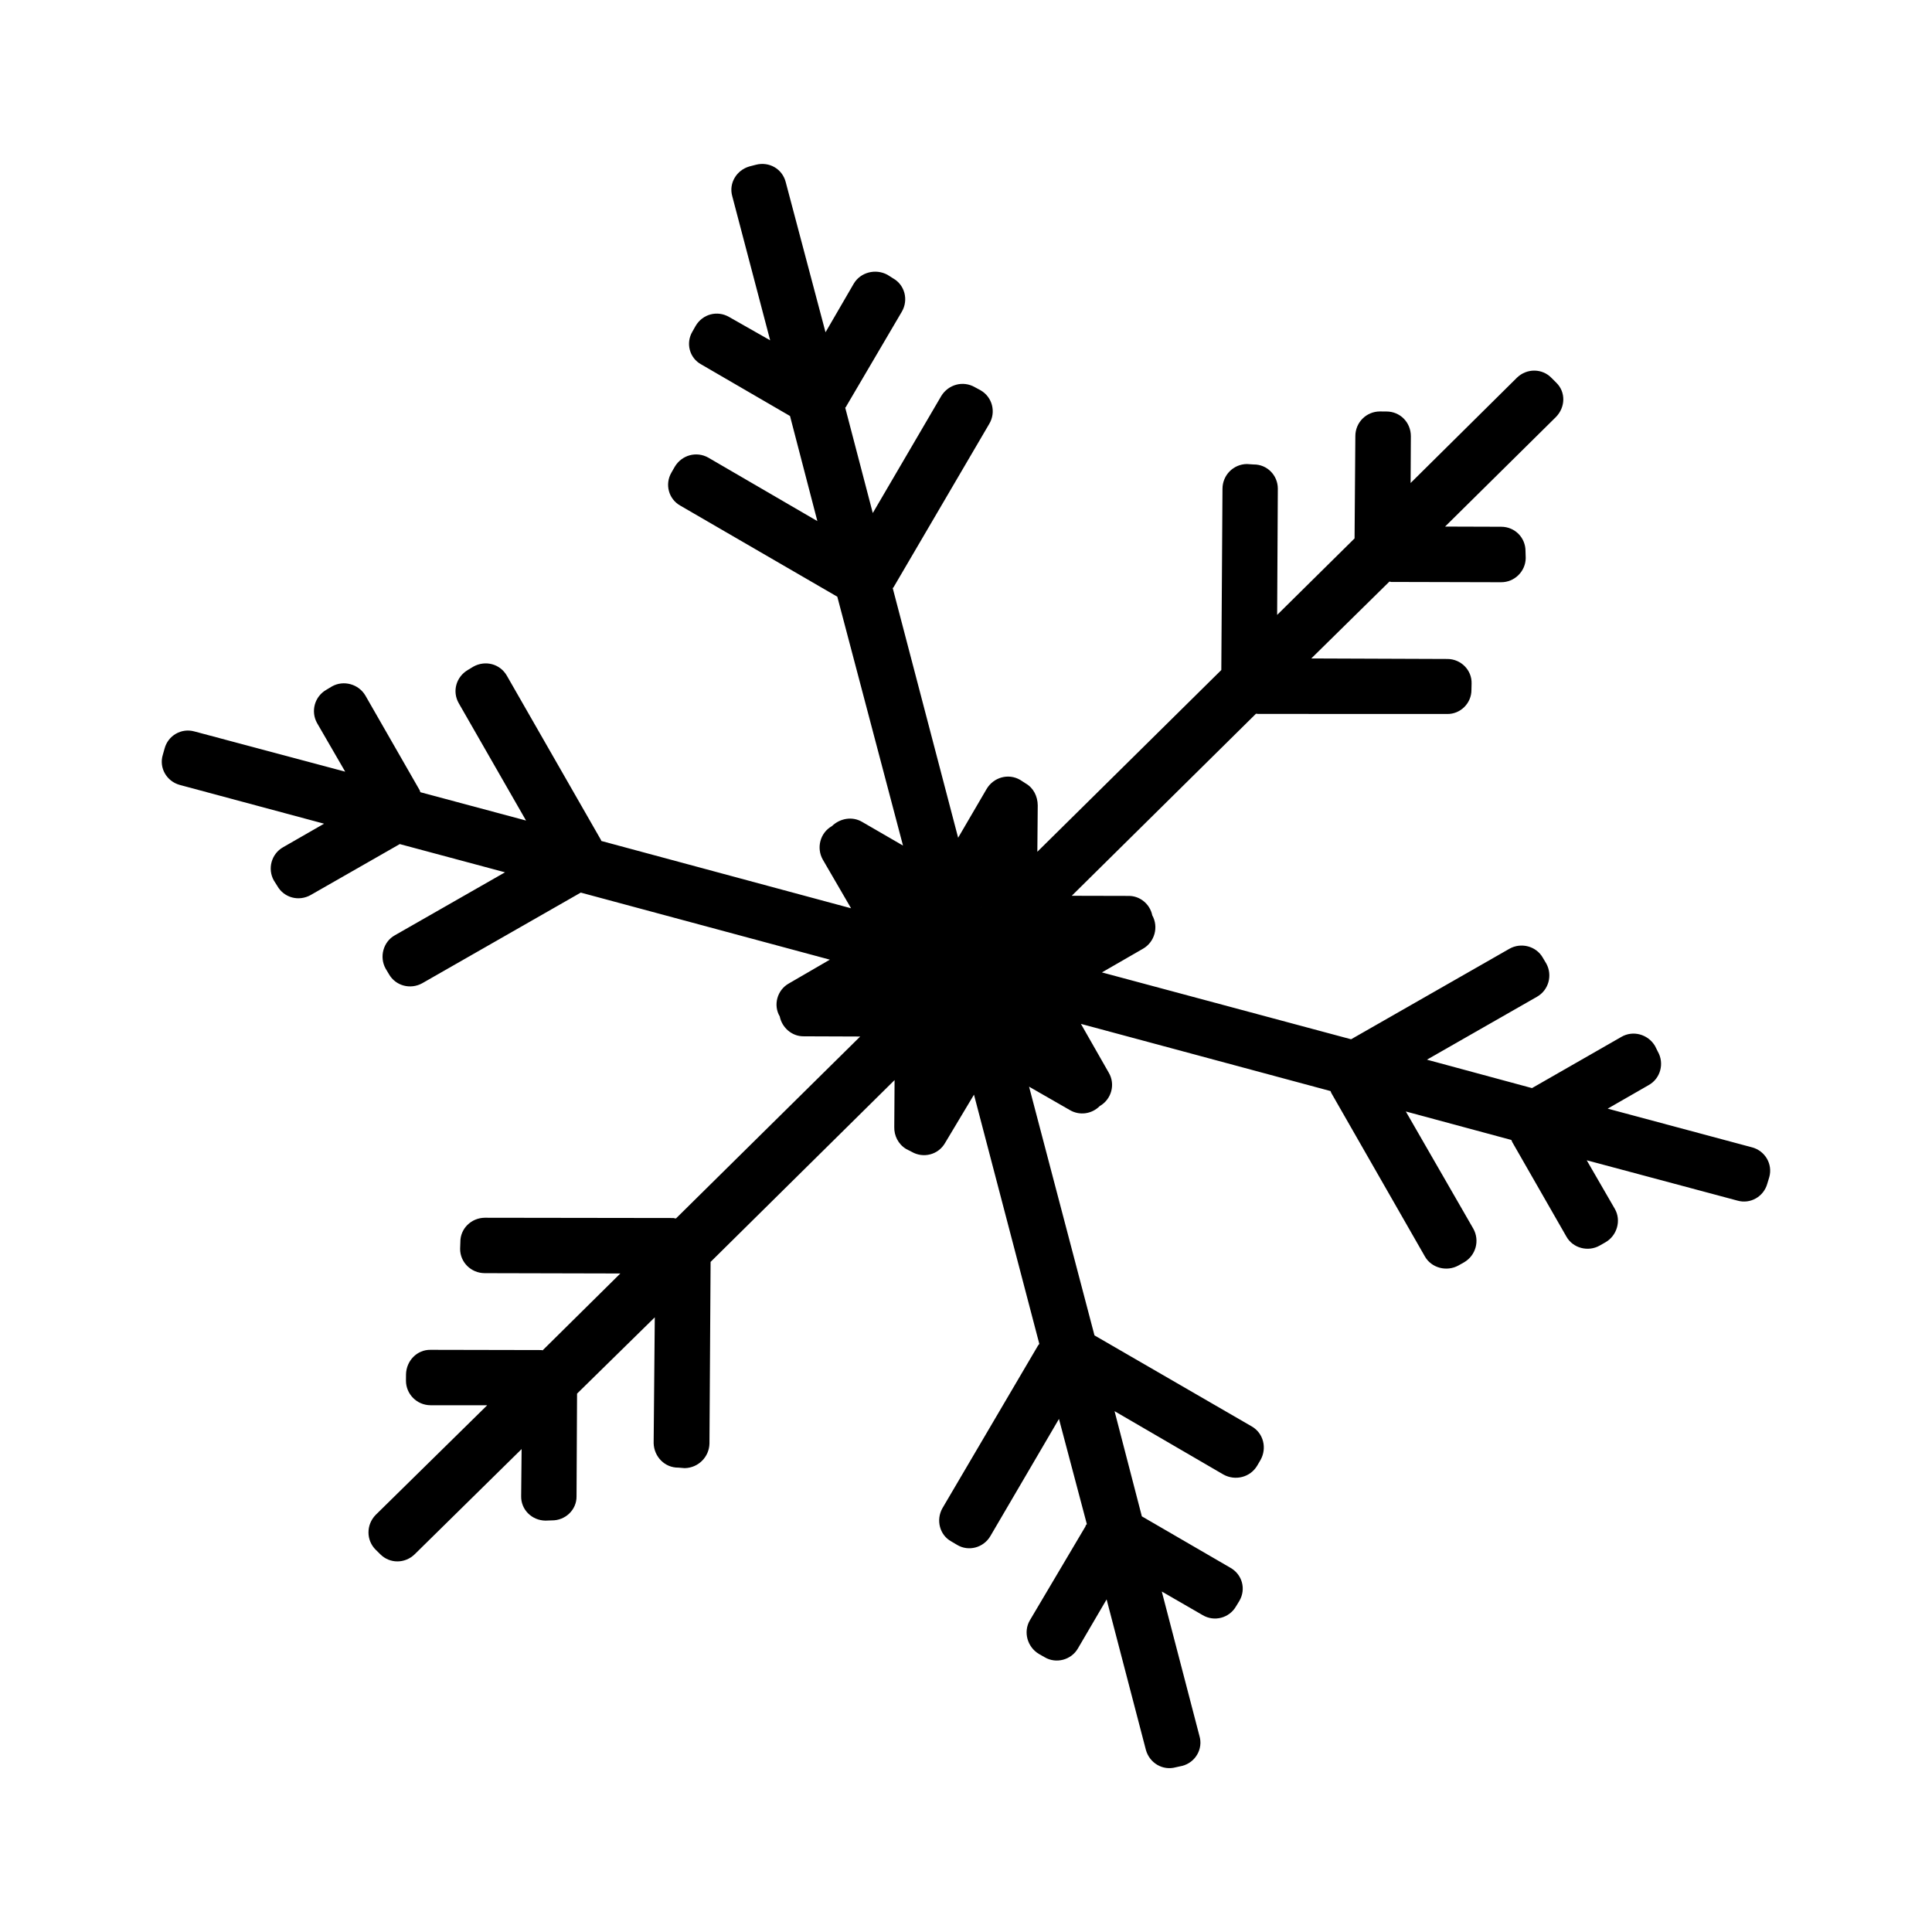 <?xml version="1.0" encoding="UTF-8"?>
<!-- Uploaded to: SVG Repo, www.svgrepo.com, Generator: SVG Repo Mixer Tools -->
<svg fill="#000000" width="800px" height="800px" version="1.1" viewBox="144 144 512 512" xmlns="http://www.w3.org/2000/svg">
 <path d="m608.31 448.06-38.258-10.258 10.863-6.238c3.18-1.77 4.18-5.801 2.438-8.852l-0.746-1.5c-1.848-3.133-5.848-4.238-8.949-2.414l-23.664 13.559-27.844-7.531 29.172-16.676c3.109-1.77 4.141-5.707 2.481-8.762l-0.941-1.582c-1.75-3.094-5.773-4.109-8.832-2.383l-41.977 23.996-66.039-17.719 10.926-6.297c3.047-1.773 4.16-5.723 2.422-8.828-0.594-2.938-3.215-5.195-6.312-5.148l-15.027-0.035 48.809-48.234c0.195-0.047 0.363 0.051 0.59 0.039l50.078 0.016c3.523 0.07 6.469-2.856 6.445-6.387l0.039-1.699c0.098-3.57-2.852-6.492-6.41-6.492l-36.074-0.137 20.68-20.348c0.227-0.051 0.422 0.117 0.66 0.074l28.953 0.074c3.578 0.023 6.5-2.887 6.535-6.418l-0.055-1.777c0.035-3.57-2.777-6.5-6.445-6.508l-14.871-0.047 29.383-29.039c2.543-2.602 2.629-6.637 0.082-9.094l-1.258-1.258c-2.457-2.551-6.539-2.59-9.141-0.086l-28.199 27.93 0.066-12.426c-0.016-3.629-2.816-6.523-6.481-6.523l-1.723-0.012c-3.582 0.004-6.504 2.891-6.508 6.535l-0.207 27.109-20.516 20.273 0.18-33.488c-0.012-3.512-2.852-6.43-6.422-6.379l-1.789-0.117c-3.562 0.051-6.438 2.926-6.457 6.551l-0.309 48.039-48.754 48.164 0.105-12.309c-0.031-2.348-1.09-4.602-3.234-5.82l-1.426-0.922c-3.109-1.812-7.062-0.699-8.902 2.43l-7.535 12.902-17.336-66.156c0.082-0.07 0.262-0.215 0.344-0.434l25.258-43.125c1.828-3.094 0.801-7.059-2.293-8.852l-1.535-0.828c-3.141-1.812-7.023-0.727-8.902 2.316l-18.156 31.031-7.301-27.91c0.105-0.152 0.301-0.312 0.336-0.488l14.68-24.992c1.789-3.098 0.77-7.07-2.328-8.801l-1.512-0.957c-3.125-1.684-7.117-0.684-8.922 2.363l-7.477 12.879-10.543-39.77c-0.898-3.547-4.41-5.523-7.898-4.625l-1.703 0.441c-3.426 0.969-5.547 4.453-4.574 7.883l10.047 38.203-10.836-6.16c-3.144-1.848-7.047-0.812-8.898 2.312l-0.863 1.523c-1.828 3.059-0.812 7.012 2.348 8.723l23.508 13.66 7.25 27.852-28.93-16.836c-3.125-1.738-7.019-0.68-8.871 2.449l-0.867 1.516c-1.809 3.078-0.77 7.008 2.312 8.75l41.641 24.156 17.41 65.953-10.844-6.281c-2.621-1.543-5.863-0.926-7.965 1.098l-0.055 0.039c-3.109 1.77-4.144 5.777-2.387 8.871l7.488 12.891-66.172-17.836c-0.098-0.215-0.152-0.352-0.152-0.352l-24.895-43.449c-1.809-3.16-5.723-4.156-8.879-2.402l-1.457 0.883c-3.098 1.82-4.203 5.668-2.418 8.801l17.836 31.102-28-7.508-0.199-0.547-14.367-25.059c-1.793-3.066-5.789-4.16-8.852-2.438l-1.496 0.898c-3.148 1.793-4.18 5.738-2.473 8.812l7.461 12.891-39.969-10.664c-3.461-0.957-6.984 1.102-7.894 4.543l-0.473 1.668c-1.047 3.426 1.004 7.008 4.492 7.965l38.246 10.277-10.863 6.238c-3.098 1.75-4.176 5.707-2.453 8.797l0.918 1.457c1.773 3.141 5.691 4.18 8.836 2.418l23.625-13.508 27.891 7.481-29.195 16.688c-3.074 1.707-4.176 5.742-2.438 8.848l0.898 1.5c1.773 3.078 5.684 4.082 8.781 2.371l42.031-24.031 66.008 17.773-10.844 6.297c-3.141 1.738-4.211 5.773-2.43 8.75 0.574 2.926 3.184 5.305 6.352 5.266l14.965 0.055-48.812 48.203c-0.211 0.035-0.457-0.059-0.621-0.105l-50.027-0.07c-3.633 0.016-6.555 2.926-6.5 6.438l-0.066 1.789c-0.016 3.57 2.902 6.43 6.488 6.457l35.973 0.086-20.586 20.359c-0.281-0.082-0.406-0.066-0.586-0.066l-29.125-0.059c-3.547-0.066-6.434 2.863-6.504 6.523l-0.012 1.656c0.004 3.559 2.887 6.481 6.5 6.504l15.023 0.012-29.539 29.035c-2.574 2.629-2.539 6.742-0.004 9.246l1.203 1.188c2.492 2.523 6.559 2.562 9.18-0.035l28.285-27.832-0.121 12.473c-0.074 3.559 2.797 6.434 6.43 6.488l1.691-0.059c3.566 0.051 6.59-2.781 6.555-6.363l0.137-27.23 20.598-20.219-0.301 33.344c0.098 3.586 2.949 6.535 6.543 6.484l1.688 0.137c3.633-0.074 6.473-2.988 6.559-6.492l0.301-48.16 48.758-48.188-0.082 12.449c-0.055 2.231 0.996 4.492 3.125 5.801l1.496 0.766c3.098 1.789 7.059 0.789 8.855-2.371l7.648-12.777 17.316 66.051c-0.125 0.172-0.281 0.297-0.383 0.5l-25.297 43.039c-1.77 3.133-0.73 7.129 2.359 8.812l1.531 0.906c3.004 1.824 6.992 0.789 8.82-2.332l18.176-31.043 7.387 27.875c-0.188 0.207-0.371 0.363-0.344 0.574l-14.785 24.965c-1.762 3.066-0.637 7.043 2.43 8.871l1.516 0.863c3.019 1.805 7.062 0.734 8.82-2.336l7.602-12.984 10.418 39.91c0.973 3.449 4.445 5.527 7.914 4.578l1.723-0.379c3.512-0.91 5.57-4.535 4.543-7.934l-9.977-38.266 10.812 6.246c3.098 1.855 7.078 0.777 8.855-2.301l0.887-1.449c1.844-3.148 0.762-7.027-2.379-8.797l-23.457-13.621-7.234-27.875 28.863 16.801c3.109 1.727 7.113 0.75 8.949-2.379l0.887-1.516c1.727-3.109 0.777-7.043-2.312-8.844l-41.707-24.141-17.336-65.914 10.797 6.195c2.625 1.543 5.848 1.039 7.918-1.043l0.016-0.016c3.125-1.789 4.191-5.762 2.402-8.82l-7.391-12.957 66.148 17.805c0.109 0.203 0.172 0.449 0.172 0.449l24.832 43.371c1.723 3.059 5.762 4.133 8.902 2.398l1.512-0.852c3.098-1.824 4.176-5.742 2.422-8.898l-17.887-31.059 27.965 7.547c0.055 0.137 0.117 0.312 0.266 0.605l14.34 25.027c1.719 3.062 5.75 4.082 8.781 2.371l1.527-0.867c3.113-1.762 4.266-5.809 2.523-8.852l-7.457-12.898 39.945 10.688c3.422 0.977 6.977-1.043 7.926-4.555l0.504-1.668c0.969-3.453-1.121-6.973-4.559-7.894zm-212.53-32.355 0.07-0.059 0.035-0.023zm8.312-31.266-0.035 0.031 0.074-0.121z"/>
</svg>